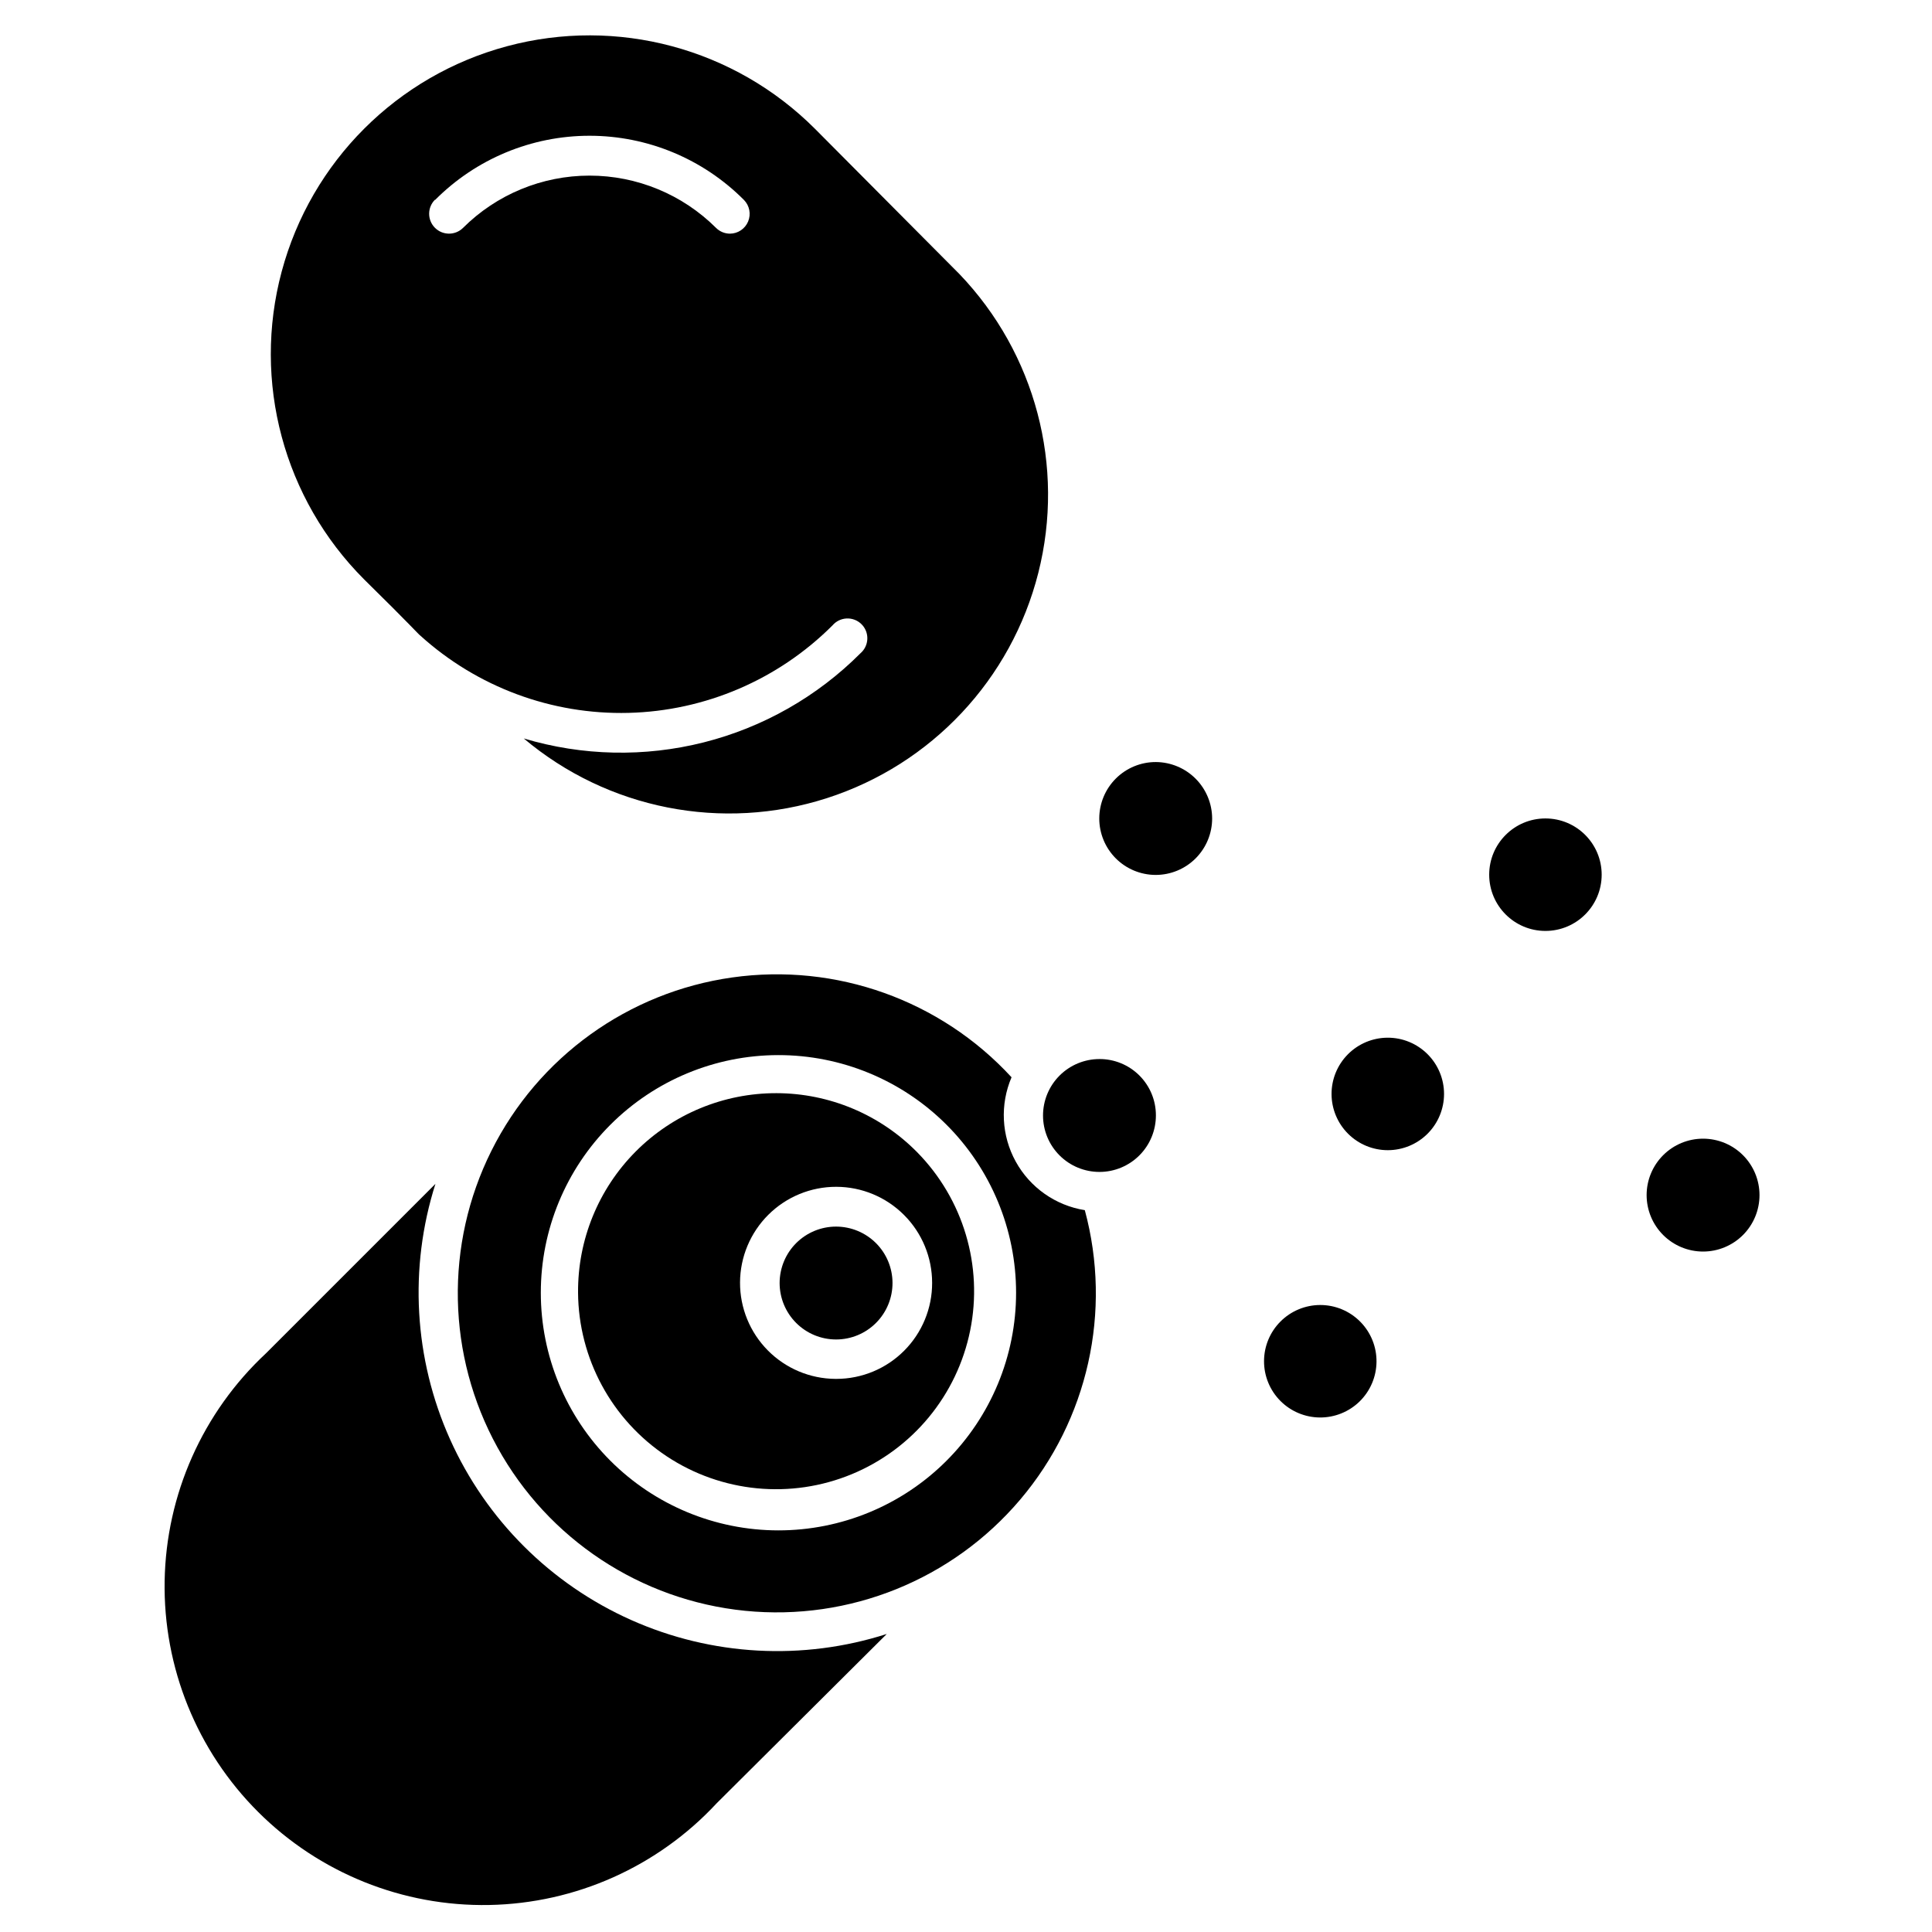 <?xml version="1.0" encoding="UTF-8"?>
<!-- Uploaded to: SVG Repo, www.svgrepo.com, Generator: SVG Repo Mixer Tools -->
<svg fill="#000000" width="800px" height="800px" version="1.1" viewBox="144 144 512 512" xmlns="http://www.w3.org/2000/svg">
 <g>
  <path d="m259.4 457.73-44.922 44.922c-16.766 15.633-26.457 37.406-26.848 60.324-0.391 22.918 8.551 45.008 24.773 61.203 16.219 16.191 38.328 25.098 61.246 24.664 22.918-0.434 44.672-10.16 60.273-26.957l45.082-44.867c-22.258 7.137-46.367 5.824-67.719-3.691-21.348-9.516-38.441-26.566-48.016-47.891-9.57-21.324-10.949-45.43-3.871-67.707z"/>
  <path d="m255.41 312.46c15.078 13.645 34.824 20.969 55.152 20.461s39.684-8.809 54.059-23.188c0.953-1.113 2.324-1.777 3.785-1.832 1.461-0.059 2.879 0.5 3.914 1.531 1.035 1.035 1.59 2.453 1.531 3.914-0.055 1.461-0.719 2.832-1.828 3.785-11.445 11.469-25.785 19.625-41.492 23.598-15.711 3.973-32.203 3.617-47.727-1.031 22.266 18.762 52.625 24.742 80.34 15.816 27.719-8.922 48.887-31.484 56.023-59.715 7.141-28.23-0.762-58.145-20.906-79.168l-38.309-38.52c-21.336-21.336-52.438-29.672-81.582-21.859-29.148 7.809-51.914 30.574-59.723 59.723-7.812 29.145 0.523 60.242 21.859 81.582 12.543 12.332 14.379 14.535 14.902 14.902zm3.883-115.46h0.004c10.832-10.895 25.566-17.023 40.934-17.023s30.098 6.129 40.934 17.023c1.477 1.508 1.906 3.75 1.094 5.699-0.812 1.945-2.711 3.215-4.82 3.223-1.375-0.004-2.695-0.551-3.672-1.52-8.902-8.879-20.965-13.863-33.535-13.863-12.574 0-24.633 4.984-33.535 13.863-2.074 2.043-5.41 2.019-7.453-0.055-2.043-2.07-2.019-5.406 0.055-7.453z"/>
  <path d="m412.07 429.49c-18.828-20.453-46.512-30.344-74.035-26.453-27.527 3.891-51.383 21.066-63.805 45.934-12.422 24.871-11.824 54.262 1.602 78.605 13.422 24.344 37.957 40.531 65.617 43.301 27.664 2.766 54.918-8.242 72.898-29.445 17.98-21.203 24.387-49.887 17.141-76.727-7.758-1.242-14.512-5.988-18.305-12.871-3.793-6.879-4.203-15.121-1.113-22.344zm-17.32 101.71c-11.82 11.781-27.836 18.387-44.527 18.367-16.688-0.02-32.688-6.664-44.48-18.469-11.797-11.809-18.422-27.816-18.422-44.508 0-16.688 6.625-32.695 18.422-44.504 11.793-11.809 27.793-18.453 44.48-18.473 16.691-0.02 32.707 6.59 44.527 18.371 11.859 11.816 18.523 27.867 18.523 44.605 0 16.742-6.664 32.793-18.523 44.609z"/>
  <path d="m297.19 486.54c0.117 17.461 8.918 33.723 23.469 43.375 14.555 9.652 32.953 11.434 49.09 4.75 16.133-6.68 27.887-20.949 31.355-38.066 3.465-17.113-1.809-34.832-14.07-47.27-9.832-9.969-23.238-15.598-37.242-15.629-14.004-0.035-27.438 5.531-37.316 15.453-9.879 9.926-15.383 23.383-15.285 37.387zm68.223 22.883v-0.004c-6.742-0.039-13.191-2.754-17.934-7.547-4.742-4.789-7.391-11.266-7.363-18.008 0.031-6.742 2.731-13.195 7.512-17.949 4.781-4.754 11.254-7.414 17.996-7.398 6.738 0.012 13.199 2.699 17.961 7.473 4.766 4.769 7.438 11.238 7.438 17.977 0.016 6.746-2.656 13.223-7.422 17.996-4.762 4.777-11.23 7.457-17.977 7.457z"/>
  <path d="m568.46 375.8c0 8.23-6.676 14.906-14.906 14.906-8.23 0-14.902-6.676-14.902-14.906 0-8.23 6.672-14.902 14.902-14.902 8.23 0 14.906 6.672 14.906 14.902"/>
  <path d="m450.33 345.95c-3.973-0.016-7.785 1.551-10.598 4.348-2.816 2.801-4.402 6.602-4.414 10.574-0.008 3.969 1.562 7.777 4.363 10.59 2.801 2.812 6.609 4.394 10.578 4.402 3.969 0.004 7.777-1.57 10.586-4.375 2.809-2.809 4.387-6.613 4.387-10.582-0.012-3.953-1.586-7.742-4.375-10.543-2.793-2.801-6.574-4.387-10.527-4.414z"/>
  <path d="m493.83 489.84c-3.938 0.016-7.707 1.586-10.492 4.375-2.781 2.785-4.348 6.559-4.356 10.496-0.012 3.938 1.539 7.719 4.309 10.52 2.769 2.797 6.535 4.387 10.473 4.418s7.727-1.496 10.543-4.246c2.816-2.754 4.426-6.512 4.481-10.449 0.059-3.996-1.496-7.852-4.309-10.691-2.812-2.844-6.648-4.438-10.648-4.422z"/>
  <path d="m365.62 469.06c-3.973-0.016-7.789 1.555-10.605 4.356-2.816 2.805-4.398 6.609-4.406 10.582-0.004 3.973 1.574 7.785 4.383 10.594 2.809 2.812 6.621 4.387 10.594 4.383 3.973-0.004 7.781-1.59 10.582-4.406 2.805-2.816 4.371-6.629 4.356-10.605-0.012-3.945-1.586-7.731-4.379-10.523-2.793-2.789-6.574-4.363-10.523-4.379z"/>
  <path d="m595.33 445.76c-3.965 0-7.769 1.574-10.574 4.379-2.805 2.805-4.383 6.609-4.383 10.578 0 3.965 1.578 7.769 4.383 10.574 2.805 2.805 6.609 4.383 10.574 4.383 3.969 0 7.773-1.578 10.578-4.383 2.805-2.805 4.379-6.609 4.379-10.574 0-3.969-1.574-7.773-4.379-10.578s-6.609-4.379-10.578-4.379z"/>
  <path d="m511.73 419c-3.953 0.016-7.734 1.594-10.52 4.398-2.785 2.801-4.344 6.59-4.336 10.543 0.012 3.949 1.59 7.734 4.387 10.52 2.797 2.789 6.586 4.352 10.535 4.348 3.953-0.004 7.738-1.578 10.531-4.371 2.789-2.793 4.359-6.582 4.359-10.531 0-3.965-1.578-7.762-4.387-10.559-2.805-2.797-6.609-4.363-10.57-4.348z"/>
  <path d="m435.37 424.66c-3.973 0-7.777 1.578-10.582 4.387-2.805 2.809-4.379 6.617-4.375 10.586 0.004 3.973 1.586 7.777 4.398 10.578 2.812 2.805 6.621 4.371 10.594 4.363 3.969-0.008 7.773-1.598 10.57-4.41 2.801-2.816 4.363-6.629 4.352-10.598 0-3.965-1.578-7.762-4.387-10.559-2.805-2.797-6.609-4.363-10.57-4.348z"/>
 </g>
</svg>